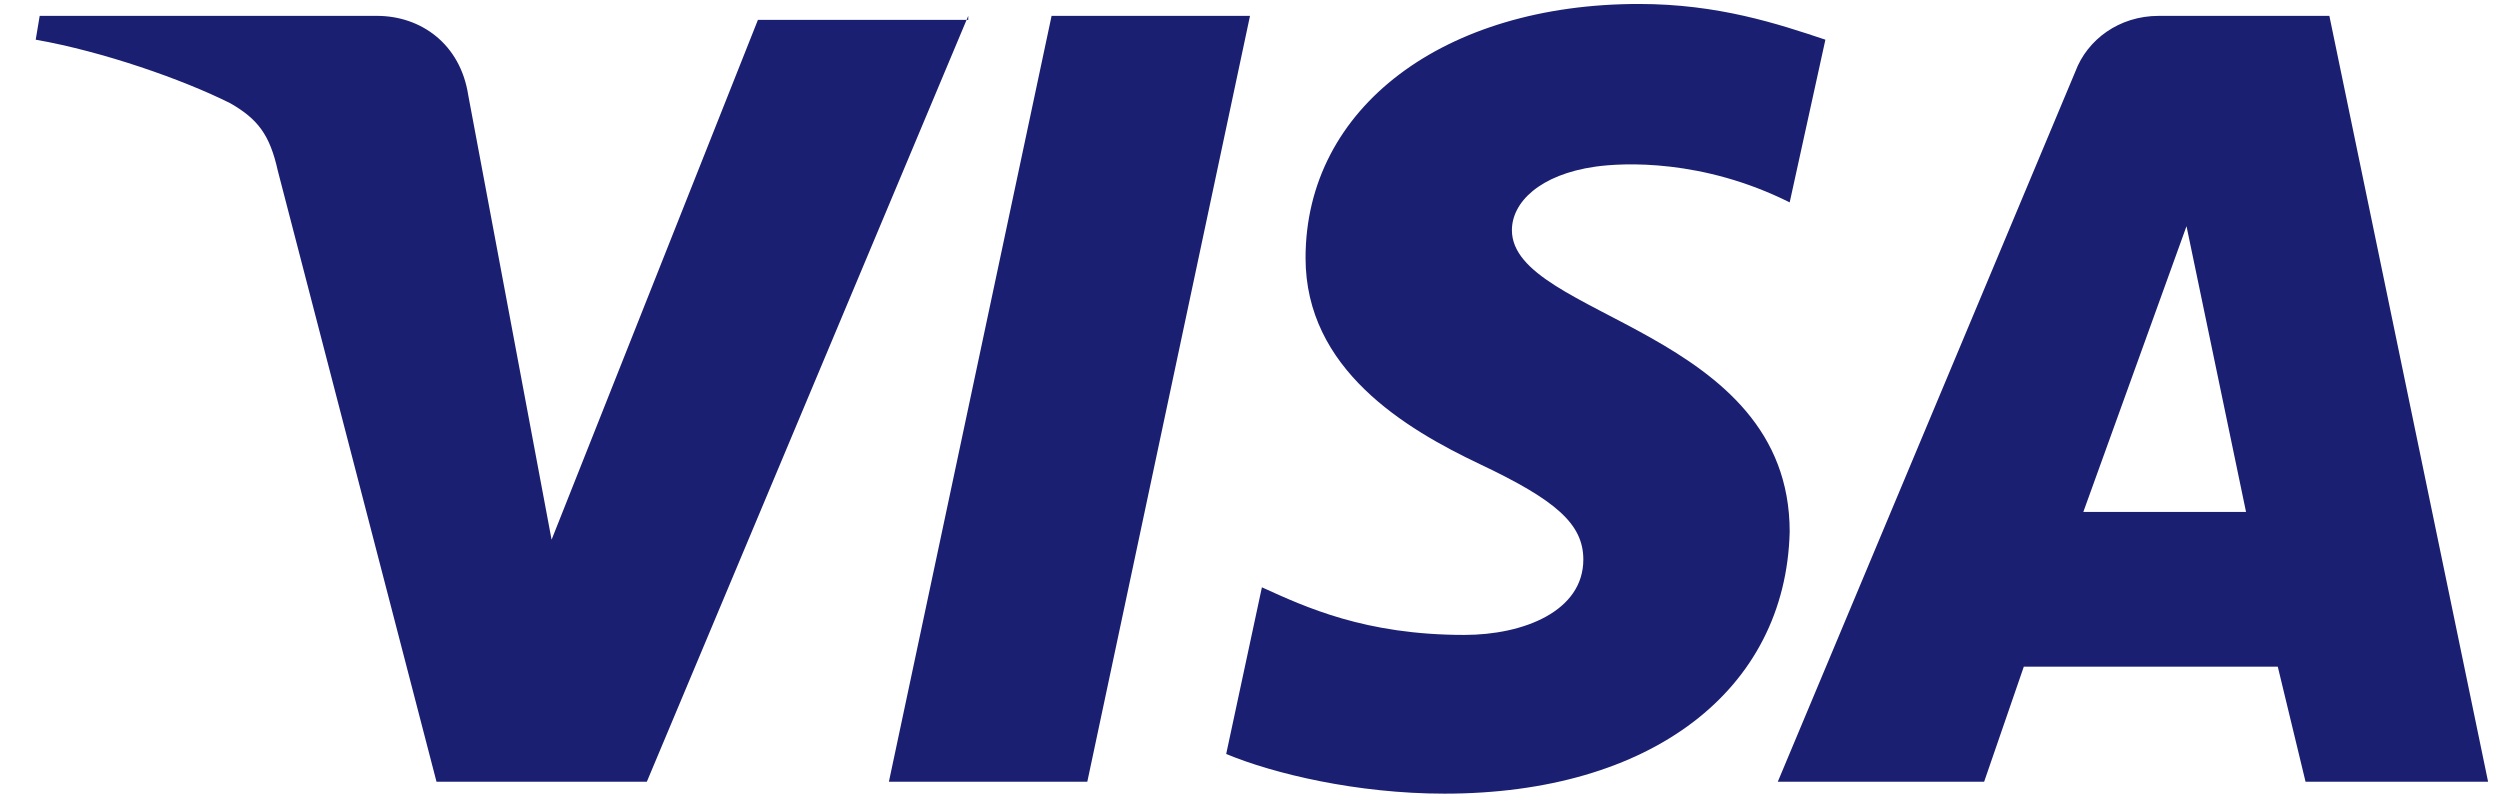 <svg width="63" height="20" viewBox="0 0 63 20" fill="none" xmlns="http://www.w3.org/2000/svg">
<path d="M24.4 0.4L16.3 19.7H11L7 4.3C6.8 3.4 6.5 3 5.8 2.6C4.6 2 2.6 1.3 0.9 1L1 0.4H9.5C10.6 0.4 11.6 1.1 11.8 2.4L13.9 13.6L19.1 0.5H24.4V0.4ZM45.1 13.4C45.1 8.3 38.1 8 38.1 5.8C38.1 5.1 38.8 4.4 40.2 4.2C40.9 4.1 42.9 4 45.1 5.1L46 1C44.8 0.6 43.3 0.1 41.3 0.1C36.4 0.1 32.9 2.7 32.9 6.5C32.9 9.3 35.4 10.8 37.3 11.7C39.2 12.6 39.9 13.2 39.9 14.1C39.9 15.4 38.4 16 36.9 16C34.4 16 32.9 15.3 31.8 14.8L30.9 19C32.1 19.5 34.2 20 36.4 20C41.6 20 45 17.4 45.1 13.4ZM58.1 19.7H62.7L58.7 0.4H54.4C53.4 0.4 52.6 1 52.3 1.8L44.8 19.7H50L51 16.8H57.4L58.1 19.7ZM52.5 12.9L55.1 5.7L56.6 12.9H52.5ZM31.5 0.4L27.4 19.7H22.4L26.5 0.4H31.5Z" fill="#1A1F71"/>
</svg>

